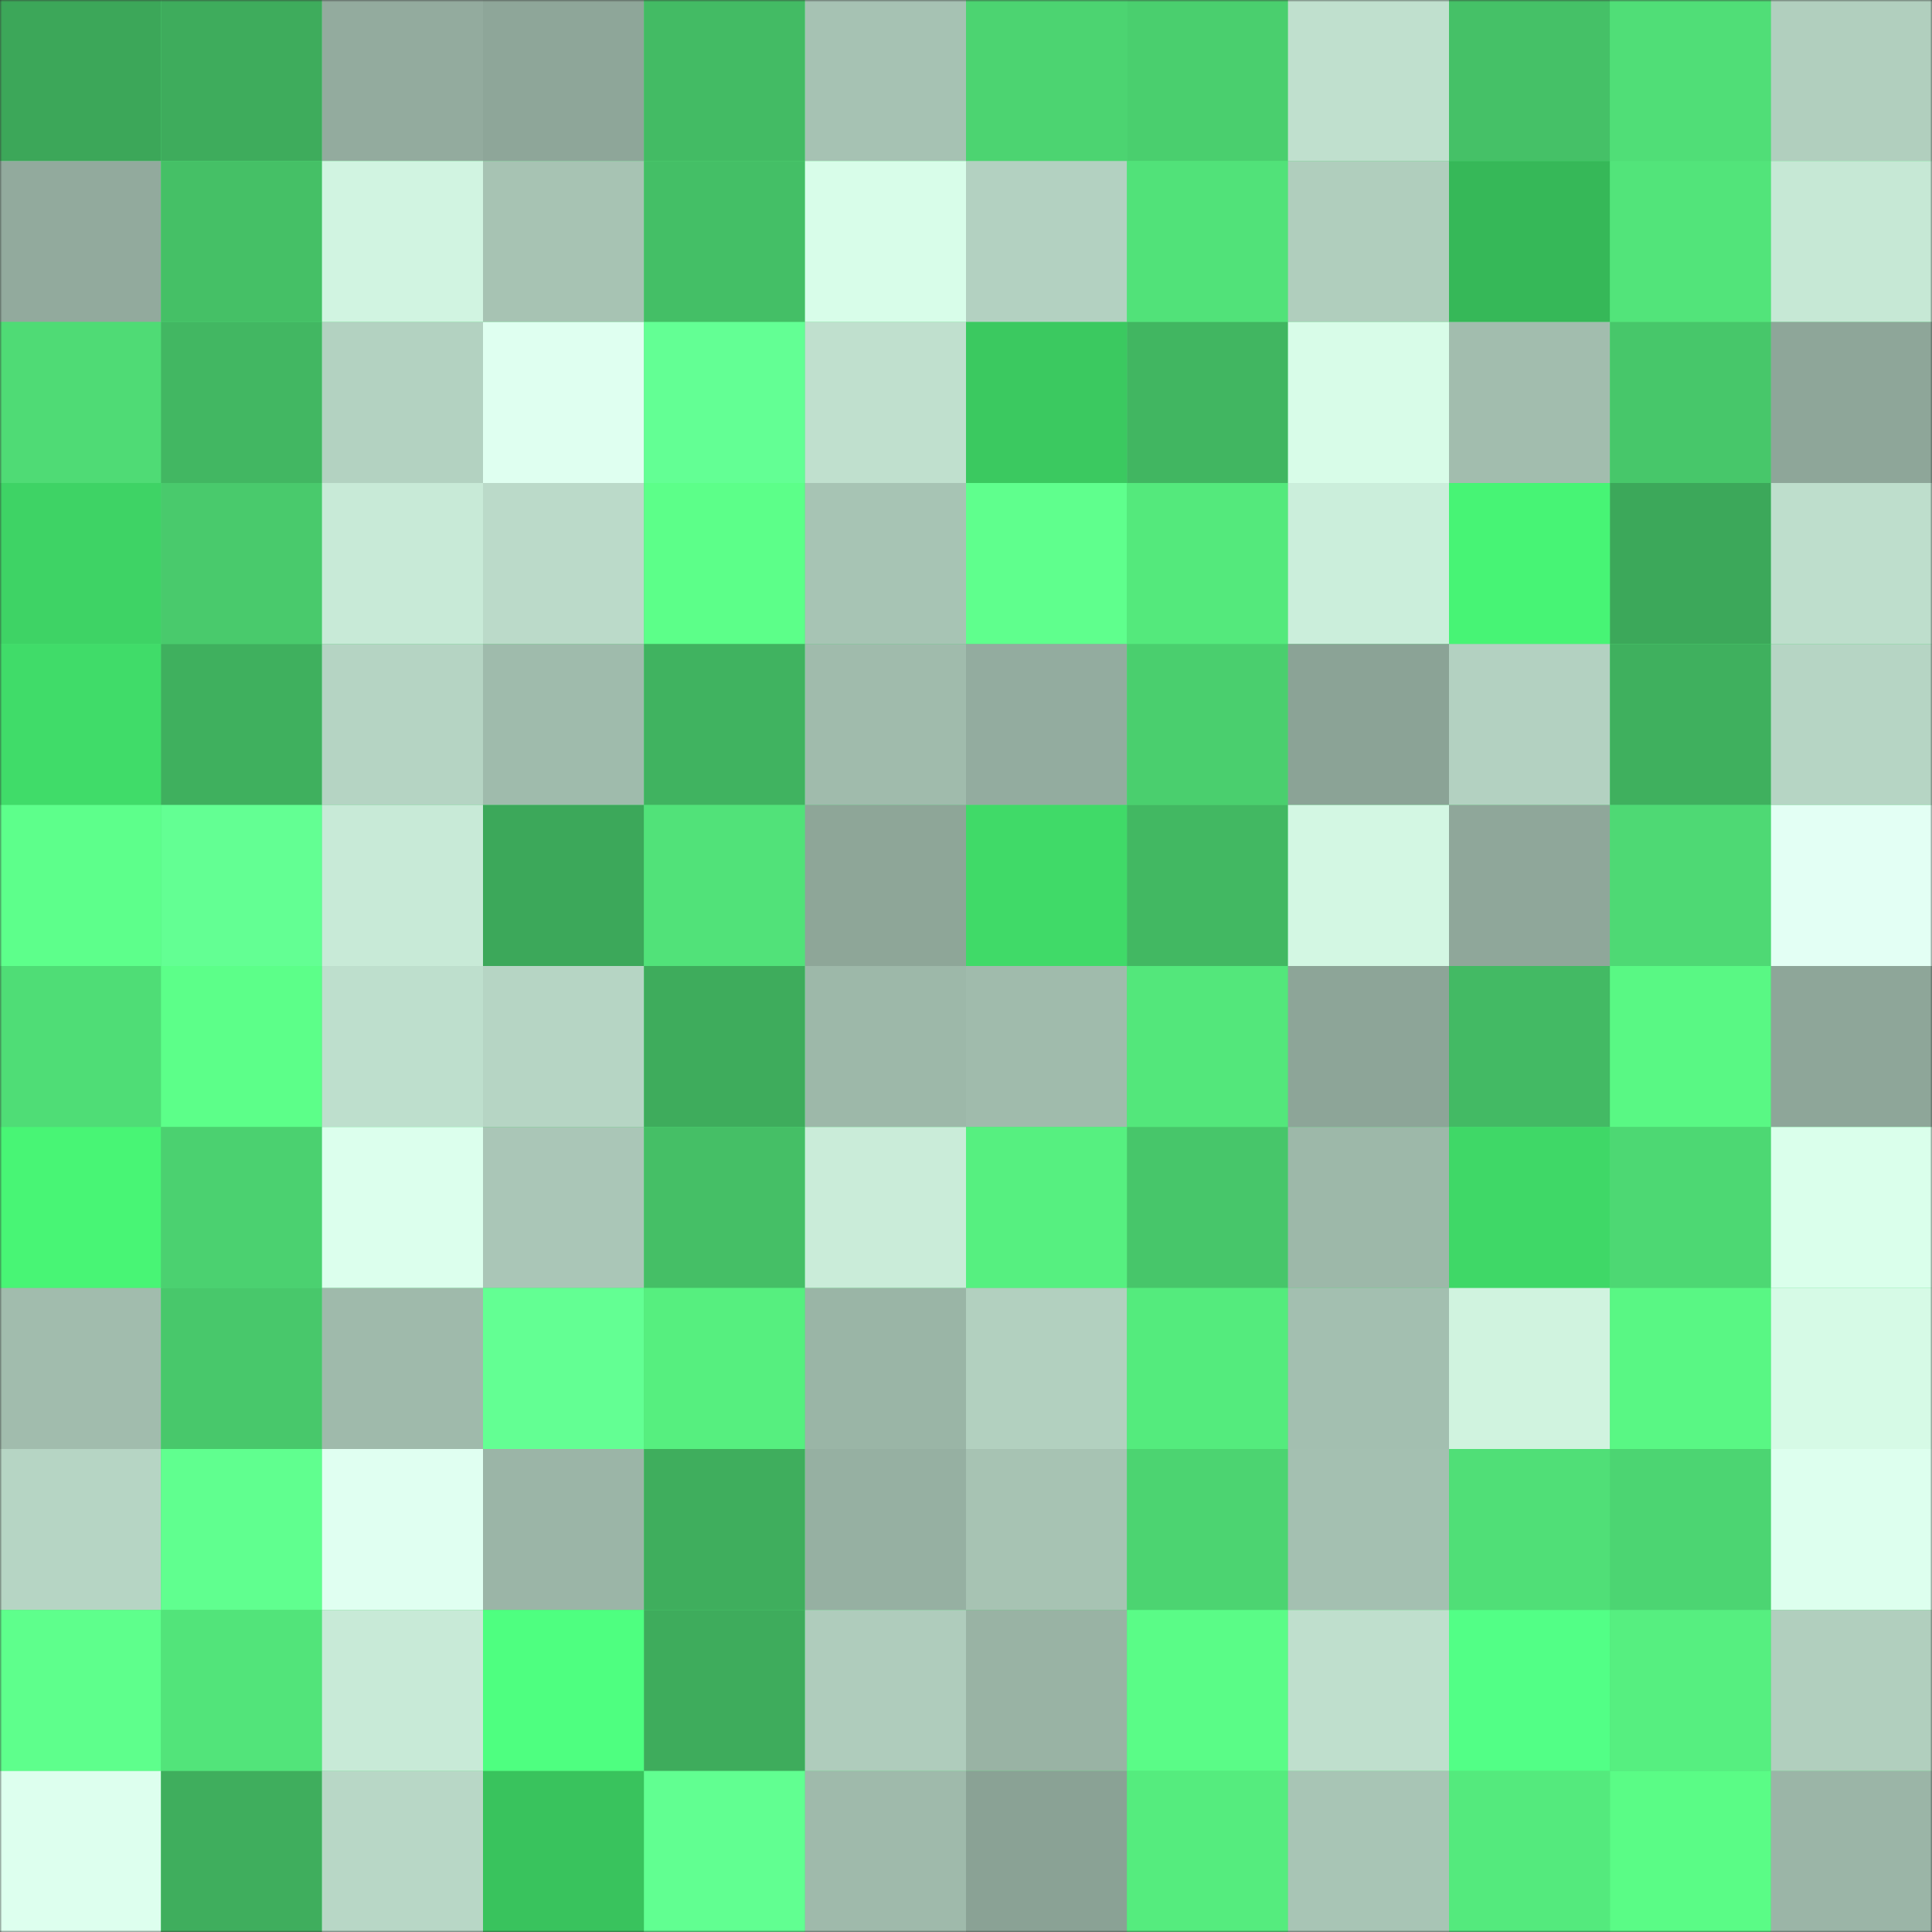 <svg
      viewBox="0 0 480 480"
      fill="none"
      role="img"
      xmlns="http://www.w3.org/2000/svg"
      width="240"
      height="240"
    >
      <rect x="0" y="0" width="480" height="480" fill="#333333" stroke="none"/>
      <mask
        id="1381082093"
        maskUnits="userSpaceOnUse"
        x="0"
        y="0"
        width="480"
        height="480"
      >
        <rect width="480" height="480" fill="#FFFFFF" />
      </mask>
      <g mask="url(#1381082093)">
        <rect width="480" height="480" fill="#50df77" />
        <rect x="0" y="0" width="40" height="40" fill="#3ca759" /><rect x="40" y="0" width="40" height="40" fill="#3eac5c" /><rect x="80" y="0" width="40" height="40" fill="#93ab9e" /><rect x="120" y="0" width="40" height="40" fill="#8ea699" /><rect x="160" y="0" width="40" height="40" fill="#43bb64" /><rect x="200" y="0" width="40" height="40" fill="#a6c2b3" /><rect x="240" y="0" width="40" height="40" fill="#4cd471" /><rect x="280" y="0" width="40" height="40" fill="#4acf6e" /><rect x="320" y="0" width="40" height="40" fill="#c0e0ce" /><rect x="360" y="0" width="40" height="40" fill="#45c167" /><rect x="400" y="0" width="40" height="40" fill="#50de77" /><rect x="440" y="0" width="40" height="40" fill="#b1cfbe" /><rect x="0" y="40" width="40" height="40" fill="#92aa9d" /><rect x="40" y="40" width="40" height="40" fill="#45c066" /><rect x="80" y="40" width="40" height="40" fill="#d1f4e1" /><rect x="120" y="40" width="40" height="40" fill="#a7c3b3" /><rect x="160" y="40" width="40" height="40" fill="#44bf66" /><rect x="200" y="40" width="40" height="40" fill="#d8fde9" /><rect x="240" y="40" width="40" height="40" fill="#b3d1c1" /><rect x="280" y="40" width="40" height="40" fill="#51e279" /><rect x="320" y="40" width="40" height="40" fill="#b0cebd" /><rect x="360" y="40" width="40" height="40" fill="#36b858" /><rect x="400" y="40" width="40" height="40" fill="#52e47a" /><rect x="440" y="40" width="40" height="40" fill="#c6e8d5" /><rect x="0" y="80" width="40" height="40" fill="#4fdb75" /><rect x="40" y="80" width="40" height="40" fill="#42b762" /><rect x="80" y="80" width="40" height="40" fill="#b3d2c1" /><rect x="120" y="80" width="40" height="40" fill="#dffff0" /><rect x="160" y="80" width="40" height="40" fill="#63ff94" /><rect x="200" y="80" width="40" height="40" fill="#c0e0ce" /><rect x="240" y="80" width="40" height="40" fill="#3bc960" /><rect x="280" y="80" width="40" height="40" fill="#41b661" /><rect x="320" y="80" width="40" height="40" fill="#d8fce8" /><rect x="360" y="80" width="40" height="40" fill="#a2bdae" /><rect x="400" y="80" width="40" height="40" fill="#47c76a" /><rect x="440" y="80" width="40" height="40" fill="#8ea699" /><rect x="0" y="120" width="40" height="40" fill="#3ed365" /><rect x="40" y="120" width="40" height="40" fill="#49ca6c" /><rect x="80" y="120" width="40" height="40" fill="#c8ead7" /><rect x="120" y="120" width="40" height="40" fill="#bbdac9" /><rect x="160" y="120" width="40" height="40" fill="#5cff89" /><rect x="200" y="120" width="40" height="40" fill="#a7c4b4" /><rect x="240" y="120" width="40" height="40" fill="#5fff8d" /><rect x="280" y="120" width="40" height="40" fill="#54e97c" /><rect x="320" y="120" width="40" height="40" fill="#cbeedb" /><rect x="360" y="120" width="40" height="40" fill="#47f475" /><rect x="400" y="120" width="40" height="40" fill="#3ca85a" /><rect x="440" y="120" width="40" height="40" fill="#bedecc" /><rect x="0" y="160" width="40" height="40" fill="#40dc69" /><rect x="40" y="160" width="40" height="40" fill="#3fb05e" /><rect x="80" y="160" width="40" height="40" fill="#b5d4c3" /><rect x="120" y="160" width="40" height="40" fill="#9fbbac" /><rect x="160" y="160" width="40" height="40" fill="#40b360" /><rect x="200" y="160" width="40" height="40" fill="#a0bbac" /><rect x="240" y="160" width="40" height="40" fill="#93ac9f" /><rect x="280" y="160" width="40" height="40" fill="#4acf6e" /><rect x="320" y="160" width="40" height="40" fill="#8ba396" /><rect x="360" y="160" width="40" height="40" fill="#b3d1c1" /><rect x="400" y="160" width="40" height="40" fill="#3fb05e" /><rect x="440" y="160" width="40" height="40" fill="#b6d5c4" /><rect x="0" y="200" width="40" height="40" fill="#5dff8b" /><rect x="40" y="200" width="40" height="40" fill="#63ff93" /><rect x="80" y="200" width="40" height="40" fill="#c8ead7" /><rect x="120" y="200" width="40" height="40" fill="#3ca85a" /><rect x="160" y="200" width="40" height="40" fill="#51e279" /><rect x="200" y="200" width="40" height="40" fill="#8ea698" /><rect x="240" y="200" width="40" height="40" fill="#40da68" /><rect x="280" y="200" width="40" height="40" fill="#42b862" /><rect x="320" y="200" width="40" height="40" fill="#d3f7e3" /><rect x="360" y="200" width="40" height="40" fill="#8fa79a" /><rect x="400" y="200" width="40" height="40" fill="#4ed974" /><rect x="440" y="200" width="40" height="40" fill="#e3fff4" /><rect x="0" y="240" width="40" height="40" fill="#4fdd76" /><rect x="40" y="240" width="40" height="40" fill="#5cff89" /><rect x="80" y="240" width="40" height="40" fill="#bedfcd" /><rect x="120" y="240" width="40" height="40" fill="#b6d5c4" /><rect x="160" y="240" width="40" height="40" fill="#3eac5c" /><rect x="200" y="240" width="40" height="40" fill="#9db8a9" /><rect x="240" y="240" width="40" height="40" fill="#a0bbac" /><rect x="280" y="240" width="40" height="40" fill="#53e77b" /><rect x="320" y="240" width="40" height="40" fill="#8da598" /><rect x="360" y="240" width="40" height="40" fill="#43ba64" /><rect x="400" y="240" width="40" height="40" fill="#59f884" /><rect x="440" y="240" width="40" height="40" fill="#8ea699" /><rect x="0" y="280" width="40" height="40" fill="#48f575" /><rect x="40" y="280" width="40" height="40" fill="#4bd170" /><rect x="80" y="280" width="40" height="40" fill="#dcffed" /><rect x="120" y="280" width="40" height="40" fill="#aac6b7" /><rect x="160" y="280" width="40" height="40" fill="#45bf66" /><rect x="200" y="280" width="40" height="40" fill="#caecd9" /><rect x="240" y="280" width="40" height="40" fill="#56f080" /><rect x="280" y="280" width="40" height="40" fill="#47c66a" /><rect x="320" y="280" width="40" height="40" fill="#9db8a9" /><rect x="360" y="280" width="40" height="40" fill="#3fd867" /><rect x="400" y="280" width="40" height="40" fill="#4dd873" /><rect x="440" y="280" width="40" height="40" fill="#daffeb" /><rect x="0" y="320" width="40" height="40" fill="#a1bcad" /><rect x="40" y="320" width="40" height="40" fill="#48c86b" /><rect x="80" y="320" width="40" height="40" fill="#9fbaab" /><rect x="120" y="320" width="40" height="40" fill="#63ff93" /><rect x="160" y="320" width="40" height="40" fill="#56ef7f" /><rect x="200" y="320" width="40" height="40" fill="#9ab5a6" /><rect x="240" y="320" width="40" height="40" fill="#b2d0bf" /><rect x="280" y="320" width="40" height="40" fill="#54eb7d" /><rect x="320" y="320" width="40" height="40" fill="#a3bfb0" /><rect x="360" y="320" width="40" height="40" fill="#d0f3df" /><rect x="400" y="320" width="40" height="40" fill="#59f784" /><rect x="440" y="320" width="40" height="40" fill="#d6fae6" /><rect x="0" y="360" width="40" height="40" fill="#b6d5c4" /><rect x="40" y="360" width="40" height="40" fill="#60ff8f" /><rect x="80" y="360" width="40" height="40" fill="#e0fff1" /><rect x="120" y="360" width="40" height="40" fill="#9bb5a7" /><rect x="160" y="360" width="40" height="40" fill="#3fae5d" /><rect x="200" y="360" width="40" height="40" fill="#96b0a2" /><rect x="240" y="360" width="40" height="40" fill="#a7c3b3" /><rect x="280" y="360" width="40" height="40" fill="#4cd471" /><rect x="320" y="360" width="40" height="40" fill="#a4c0b1" /><rect x="360" y="360" width="40" height="40" fill="#50df77" /><rect x="400" y="360" width="40" height="40" fill="#4cd572" /><rect x="440" y="360" width="40" height="40" fill="#ddffee" /><rect x="0" y="400" width="40" height="40" fill="#5eff8c" /><rect x="40" y="400" width="40" height="40" fill="#52e47a" /><rect x="80" y="400" width="40" height="40" fill="#c8ead7" /><rect x="120" y="400" width="40" height="40" fill="#4eff80" /><rect x="160" y="400" width="40" height="40" fill="#3eac5c" /><rect x="200" y="400" width="40" height="40" fill="#afccbc" /><rect x="240" y="400" width="40" height="40" fill="#99b3a4" /><rect x="280" y="400" width="40" height="40" fill="#5afc87" /><rect x="320" y="400" width="40" height="40" fill="#bfdfcd" /><rect x="360" y="400" width="40" height="40" fill="#52ff86" /><rect x="400" y="400" width="40" height="40" fill="#56ef80" /><rect x="440" y="400" width="40" height="40" fill="#b1cfbe" /><rect x="0" y="440" width="40" height="40" fill="#ddffee" /><rect x="40" y="440" width="40" height="40" fill="#3fae5d" /><rect x="80" y="440" width="40" height="40" fill="#b8d7c6" /><rect x="120" y="440" width="40" height="40" fill="#39c35d" /><rect x="160" y="440" width="40" height="40" fill="#61ff91" /><rect x="200" y="440" width="40" height="40" fill="#9fbaab" /><rect x="240" y="440" width="40" height="40" fill="#8aa295" /><rect x="280" y="440" width="40" height="40" fill="#55ec7e" /><rect x="320" y="440" width="40" height="40" fill="#a8c5b5" /><rect x="360" y="440" width="40" height="40" fill="#54ea7d" /><rect x="400" y="440" width="40" height="40" fill="#5afc86" /><rect x="440" y="440" width="40" height="40" fill="#9bb5a7" />
      </g>
    </svg>